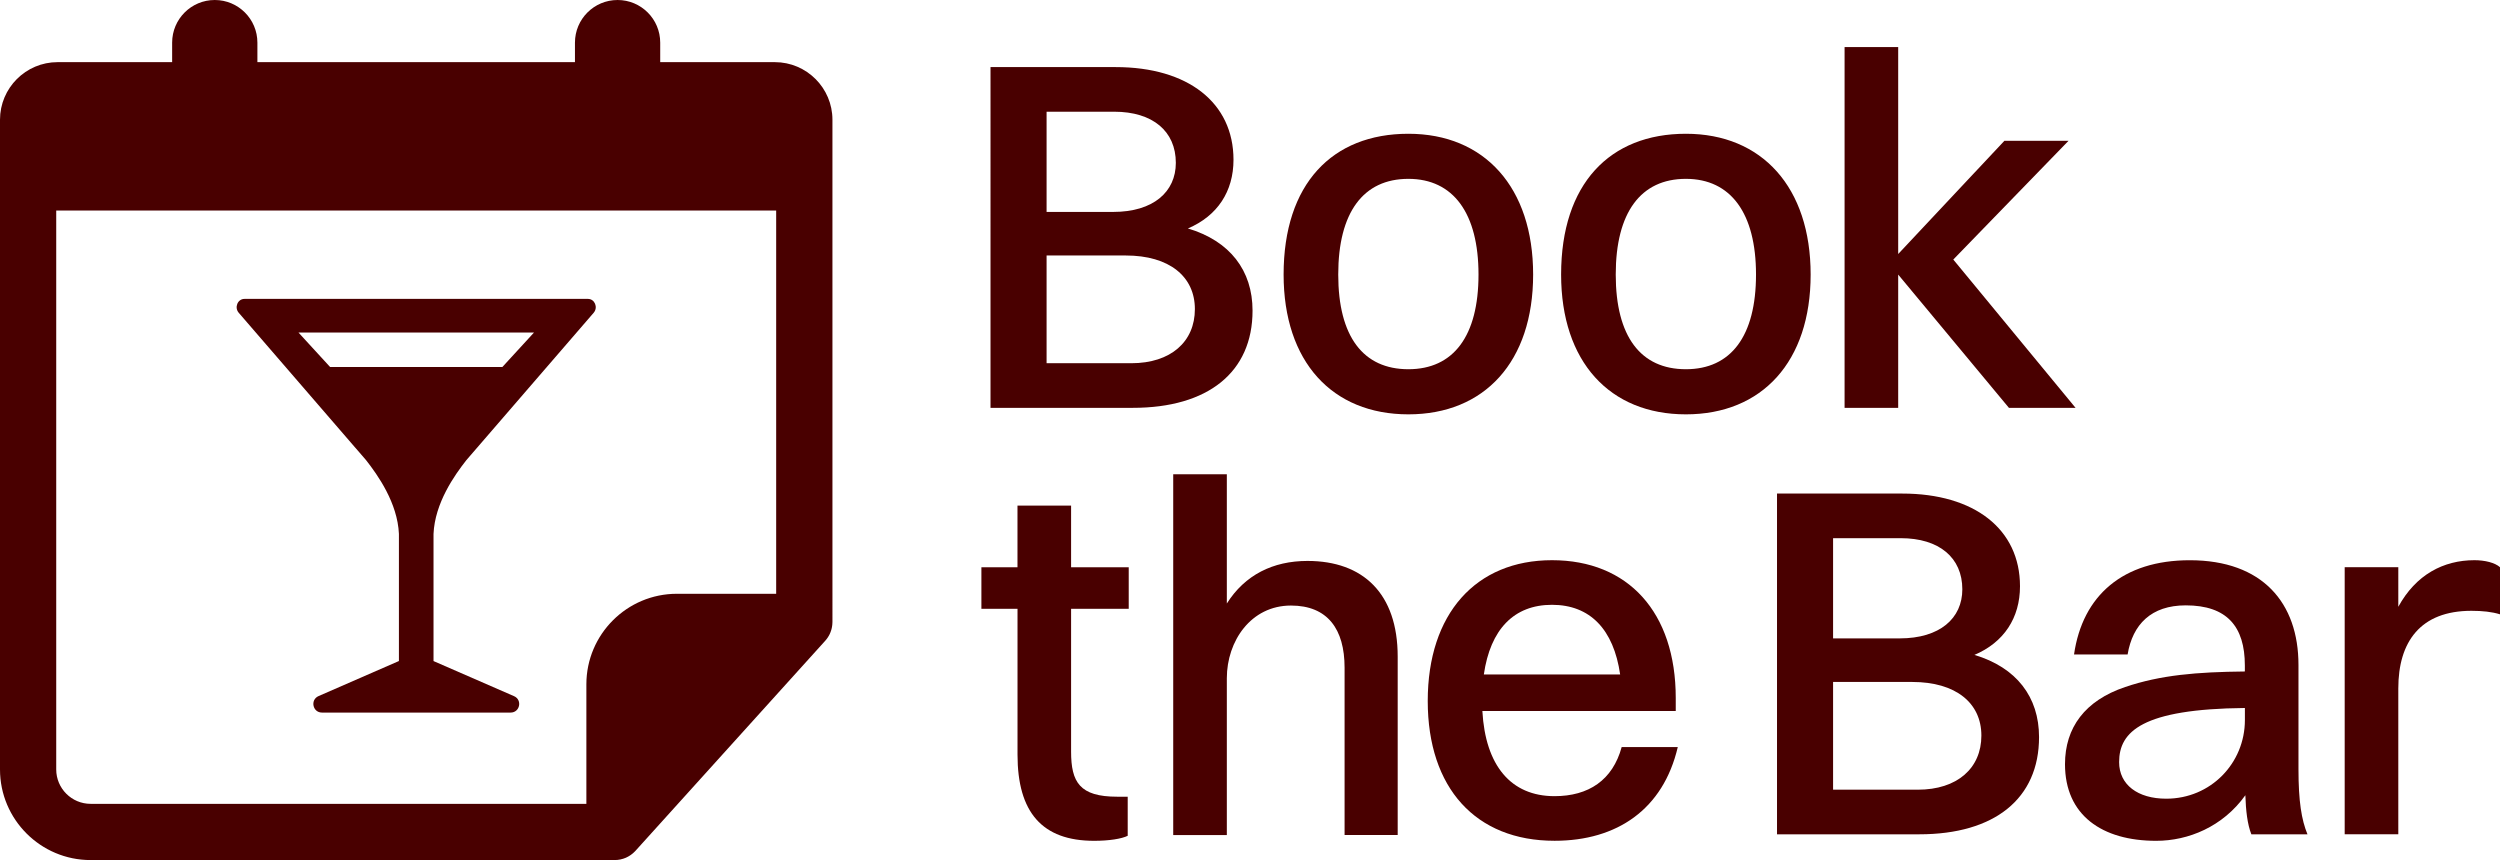 <?xml version="1.0" encoding="UTF-8"?><svg id="Layer_1" xmlns="http://www.w3.org/2000/svg" viewBox="0 0 641.61 220.72"><defs><style>.cls-1{fill:#490000;}</style></defs><path class="cls-1" d="M254.2,17.22h32.15c18.52,0,30.22,9.13,30.22,23.79,0,8.1-4.11,14.4-11.7,17.62,10.8,3.22,16.59,10.8,16.59,21.09,0,15.82-11.44,24.95-30.73,24.95h-36.52V17.22ZM268.6,28.67v25.72h17.1c10.29,0,16.07-5.14,16.07-12.6,0-8.1-5.92-13.12-15.82-13.12h-17.36ZM268.6,65.57v27.65h21.73c10.16,0,16.33-5.53,16.33-13.89s-6.56-13.76-17.74-13.76h-20.32Z"/><path class="cls-1" d="M329.43,70.46c0-23.27,12.47-36.13,32.02-36.13s32.02,13.76,32.02,36.13-12.47,35.88-32.02,35.88-32.02-13.5-32.02-35.88ZM379.45,70.46c0-15.69-6.43-24.56-18-24.56s-18,8.61-18,24.56,6.43,24.3,18,24.3,18-8.49,18-24.3Z"/><path class="cls-1" d="M400.65,70.46c0-23.27,12.47-36.13,32.02-36.13s32.02,13.76,32.02,36.13-12.47,35.88-32.02,35.88-32.02-13.5-32.02-35.88ZM450.67,70.46c0-15.69-6.43-24.56-18-24.56s-18,8.61-18,24.56,6.43,24.3,18,24.3,18-8.49,18-24.3Z"/><path class="cls-1" d="M473.4,12.08h13.76v53.11l27.26-29.06h16.46l-29.58,30.48,31.38,38.06h-17.1l-28.42-34.2v34.2h-13.76V12.08Z"/><path class="cls-1" d="M261.13,156.25h-9.26v-10.67h9.26v-15.82h13.76v15.82h14.79v10.67h-14.79v36.65c0,7.84,2.19,11.57,11.83,11.57h2.7v10.03c-1.54.77-4.76,1.29-8.61,1.29-13.37,0-19.67-7.33-19.67-22.12v-37.42Z"/><path class="cls-1" d="M301.1,121.71h13.76v33.18c4.63-7.33,11.83-10.93,20.7-10.93,14.27,0,23.15,8.36,23.15,24.56v45.78h-13.63v-42.95c0-9.9-4.37-15.94-13.76-15.94-10.29,0-16.46,9.13-16.46,18.65v40.25h-13.76v-92.58Z"/><path class="cls-1" d="M398.95,215.78c-20.19,0-32.53-13.5-32.53-35.88s12.34-36.13,31.89-36.13,31.76,13.37,31.76,35.36v3.34h-49.63c.77,14.02,7.33,21.86,18.52,21.86,8.74,0,14.92-4.11,17.23-12.6h14.4c-3.73,15.95-15.56,24.05-31.63,24.05ZM380.82,173.09h34.98c-1.67-11.57-7.72-17.87-17.49-17.87s-15.82,6.3-17.49,17.87Z"/><path class="cls-1" d="M456.05,126.67h32.15c18.52,0,30.22,9.13,30.22,23.79,0,8.1-4.11,14.4-11.7,17.62,10.8,3.22,16.59,10.8,16.59,21.09,0,15.82-11.44,24.95-30.73,24.95h-36.52v-87.44ZM470.45,138.12v25.72h17.1c10.29,0,16.07-5.14,16.07-12.6,0-8.1-5.92-13.12-15.82-13.12h-17.36ZM470.45,175.02v27.65h21.73c10.16,0,16.33-5.53,16.33-13.89s-6.56-13.76-17.74-13.76h-20.32Z"/><path class="cls-1" d="M532.29,167.95c2.19-15.17,12.6-24.17,29.7-24.17,18.65,0,27.9,10.93,27.9,26.87v26.75c0,8.23.77,12.99,2.31,16.72h-14.4c-1.03-2.57-1.42-6.17-1.54-10.03-5.79,8.1-14.66,11.7-22.89,11.7-13.89,0-23.4-6.56-23.4-19.67,0-9.39,5.14-16.33,15.43-19.8,9.13-3.09,18.39-3.86,30.73-3.99v-1.54c0-10.03-4.63-15.43-15.17-15.43-8.87,0-13.63,4.89-14.92,12.6h-13.76ZM555.95,204.98c11.44,0,20.19-9.13,20.19-20.19v-3.09c-26.36.26-32.28,6.04-32.28,13.89,0,5.79,4.76,9.39,12.09,9.39Z"/><path class="cls-1" d="M601.75,145.57h13.76v10.16c4.5-8.23,11.57-11.96,19.54-11.96,2.7,0,5.27.64,6.56,1.8v12.09c-2.06-.64-4.5-.9-7.33-.9-13.12,0-18.77,7.97-18.77,19.93v37.42h-13.76v-68.54Z"/><path class="cls-1" d="M198.84,15.95h-29.4v-5.01c0-6.04-4.9-10.94-10.94-10.94s-10.94,4.9-10.94,10.94v5.01h-81.5v-5.01c0-6.04-4.9-10.94-10.94-10.94s-10.94,4.9-10.94,10.94v5.01H14.78C6.63,15.95,0,22.58,0,30.73v166.75c0,12.82,10.43,23.25,23.25,23.25h134.46c.25,0,.51-.01.75-.04.03,0,.06-.01.09-.01.22-.03.44-.06.65-.1.04,0,.07-.02.11-.03.21-.05.41-.1.61-.16.05-.02.1-.04.15-.05.18-.06.36-.13.53-.2.07-.03.13-.06.19-.09.15-.07.3-.15.45-.23.08-.04.15-.09.23-.14.13-.08.25-.16.38-.24.08-.06.16-.12.24-.18.11-.09.22-.17.33-.26.08-.07.16-.14.23-.21.1-.1.2-.19.3-.29.04-.04.08-.08.12-.12l48.7-53.91s.07-.09.11-.13c.07-.08.14-.17.21-.25.07-.09.14-.18.21-.28.07-.09.13-.19.19-.28.06-.09.11-.18.17-.28.06-.1.12-.21.18-.32.05-.09.09-.18.13-.27.05-.11.11-.23.15-.35.04-.09.07-.18.1-.28.04-.12.09-.24.12-.36.03-.1.05-.2.08-.3.03-.12.06-.24.08-.36.02-.12.04-.25.06-.38.01-.1.03-.2.04-.3.02-.23.04-.46.04-.7V30.73c0-8.15-6.63-14.78-14.78-14.78ZM199.19,152.39h-25.47c-12.81,0-23.23,10.42-23.23,23.23v30.68H23.25c-4.86,0-8.82-3.96-8.82-8.82V54.03h184.77v98.35Z"/><path class="cls-1" d="M91.26,114.98l2.67,3.09c3.04,3.88,8.1,11.01,8.45,18.95v32.63l-20.63,9c-2.19.96-1.51,4.23.88,4.23h48.42c2.38,0,3.06-3.26.88-4.21l-20.67-9.01v-32.63c.34-7.94,5.39-15.07,8.44-18.95l2.67-3.09,30-34.73c1.17-1.36.27-3.55-1.47-3.55H62.73c-1.73,0-2.64,2.19-1.47,3.55l30,34.73ZM137.05,85.34l-8.12,8.85h-44.21l-8.12-8.85h60.45Z"/></svg>